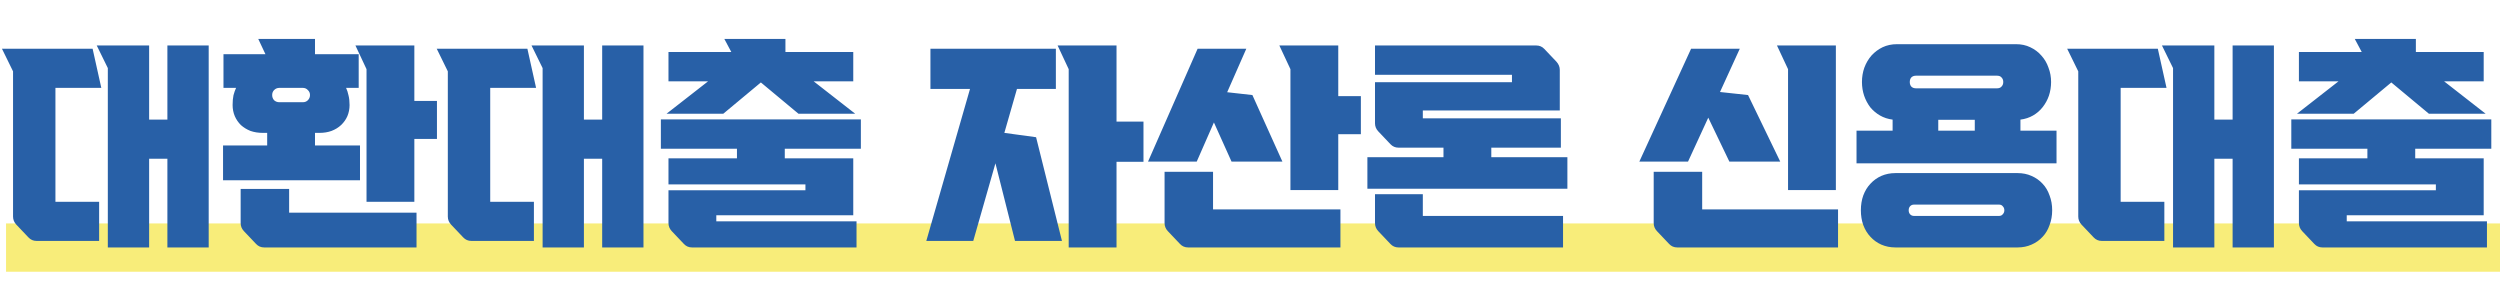 <svg width="414" height="48" viewBox="0 0 414 48" fill="none" xmlns="http://www.w3.org/2000/svg">
<rect x="1" y="37" width="413" height="8" fill="#F8ED7A"/>
<path d="M24.696 19.808H27.72V7.532H34.56V40.976H27.72V26.288H24.696V40.976H17.856V11.276L16.02 7.532H24.696V19.808ZM6.048 39.896C5.52 39.896 5.076 39.704 4.716 39.32L2.7 37.196C2.34 36.812 2.16 36.368 2.16 35.864V11.816L0.324 8.072H15.336L16.776 14.552H9.18V33.416H16.416V39.896H6.048ZM44.244 24.092V22.004H43.488C42.768 22.004 42.096 21.896 41.472 21.68C40.872 21.44 40.344 21.116 39.888 20.708C39.456 20.276 39.12 19.784 38.88 19.232C38.64 18.656 38.52 18.044 38.52 17.396C38.52 16.772 38.568 16.232 38.664 15.776C38.784 15.32 38.928 14.912 39.096 14.552H37.008V8.972H43.956L42.768 6.452H52.164V8.972H59.4V14.552H57.312C57.48 14.912 57.612 15.32 57.708 15.776C57.828 16.232 57.888 16.772 57.888 17.396C57.888 18.044 57.768 18.656 57.528 19.232C57.288 19.784 56.94 20.276 56.484 20.708C56.052 21.116 55.524 21.44 54.9 21.68C54.3 21.896 53.64 22.004 52.92 22.004H52.164V24.092H59.616V29.852H36.936V24.092H44.244ZM68.616 16.712H72.36V23.012H68.616V33.416H60.696V11.456L58.86 7.532H68.616V16.712ZM68.976 35.216V40.976H43.74C43.212 40.976 42.768 40.784 42.408 40.4L40.392 38.276C40.032 37.892 39.852 37.448 39.852 36.944V31.292H47.88V35.216H68.976ZM45.072 15.74C45.072 16.076 45.18 16.364 45.396 16.604C45.636 16.82 45.924 16.928 46.26 16.928H50.148C50.484 16.928 50.76 16.82 50.976 16.604C51.216 16.364 51.336 16.076 51.336 15.74C51.336 15.404 51.216 15.128 50.976 14.912C50.76 14.672 50.484 14.552 50.148 14.552H46.26C45.924 14.552 45.636 14.672 45.396 14.912C45.18 15.128 45.072 15.404 45.072 15.74ZM96.696 19.808H99.72V7.532H106.56V40.976H99.72V26.288H96.696V40.976H89.856V11.276L88.02 7.532H96.696V19.808ZM78.048 39.896C77.52 39.896 77.076 39.704 76.716 39.32L74.7 37.196C74.34 36.812 74.16 36.368 74.16 35.864V11.816L72.324 8.072H87.336L88.776 14.552H81.18V33.416H88.416V39.896H78.048ZM141.84 36.656V40.976H114.588C114.06 40.976 113.616 40.784 113.256 40.4L111.24 38.276C110.88 37.892 110.7 37.448 110.7 36.944V31.508H133.38V30.536H110.7V26.216H122.04V24.632H109.44V19.772H142.56V24.632H129.96V26.216H141.3V35.648H118.62V36.656H141.84ZM110.376 18.836L117.252 13.472H110.7V8.612H121.104L119.952 6.452H130.068V8.612H141.3V13.472H134.748L141.624 18.836H132.228L126 13.652L119.772 18.836H110.376ZM153.396 39.896L160.632 14.732H154.08V8.072H174.852V14.732H168.408L166.32 22.004L171.576 22.724L175.86 39.896H168.084L164.844 27.044L161.172 39.896H153.396ZM184.896 20.132H189.36V26.792H184.896V40.976H176.976V11.456L175.14 7.532H184.896V20.132ZM190.116 26.756L198.324 8.072H206.388L203.22 15.272L207.396 15.74L212.364 26.756H203.94L201.024 20.276L198.18 26.756H190.116ZM221.976 34.676V40.976H196.74C196.212 40.976 195.768 40.784 195.408 40.4L193.392 38.276C193.032 37.892 192.852 37.448 192.852 36.944V28.448H200.88V34.676H221.976ZM221.616 15.92H225.36V22.22H221.616V31.472H213.696V11.456L211.86 7.532H221.616V15.92ZM258.48 19.592V24.452H246.96V26.036H259.56V31.256H226.44V26.036H239.04V24.452H231.588C231.06 24.452 230.616 24.26 230.256 23.876L228.24 21.752C227.88 21.368 227.7 20.924 227.7 20.42V13.616H250.38V12.392H227.7V7.532H254.412C254.94 7.532 255.384 7.724 255.744 8.108L257.76 10.232C258.12 10.64 258.3 11.084 258.3 11.564V18.296H235.62V19.592H258.48ZM258.84 35.756V40.976H231.588C231.06 40.976 230.616 40.784 230.256 40.4L228.24 38.276C227.88 37.892 227.7 37.448 227.7 36.944V32.156H235.62V35.756H258.84ZM271.476 26.756L280.044 8.072H288.108L284.832 15.236L289.476 15.74L294.804 26.756H286.38L282.888 19.484L279.54 26.756H271.476ZM304.38 34.676V40.976H277.74C277.212 40.976 276.768 40.784 276.408 40.4L274.392 38.276C274.032 37.892 273.852 37.448 273.852 36.944V28.448H281.88V34.676H304.38ZM304.02 7.532V31.472H296.1V11.456L294.264 7.532H304.02ZM313.416 19.808C312.648 19.712 311.952 19.484 311.328 19.124C310.704 18.764 310.164 18.308 309.708 17.756C309.276 17.18 308.94 16.544 308.7 15.848C308.46 15.128 308.34 14.372 308.34 13.58C308.34 12.74 308.472 11.948 308.736 11.204C309.024 10.436 309.42 9.764 309.924 9.188C310.452 8.612 311.064 8.156 311.76 7.82C312.48 7.484 313.272 7.316 314.136 7.316H333.864C334.728 7.316 335.508 7.484 336.204 7.82C336.924 8.156 337.536 8.612 338.04 9.188C338.568 9.764 338.964 10.436 339.228 11.204C339.516 11.948 339.66 12.74 339.66 13.58C339.66 14.372 339.54 15.128 339.3 15.848C339.06 16.544 338.712 17.18 338.256 17.756C337.824 18.308 337.296 18.764 336.672 19.124C336.048 19.484 335.352 19.712 334.584 19.808V21.644H340.56V27.044H307.44V21.644H313.416V19.808ZM308.16 34.82C308.16 33.932 308.292 33.116 308.556 32.372C308.844 31.604 309.24 30.956 309.744 30.428C310.248 29.876 310.848 29.444 311.544 29.132C312.264 28.82 313.044 28.664 313.884 28.664H334.116C334.956 28.664 335.724 28.82 336.42 29.132C337.14 29.444 337.752 29.876 338.256 30.428C338.76 30.956 339.144 31.604 339.408 32.372C339.696 33.116 339.84 33.932 339.84 34.82C339.84 35.708 339.696 36.524 339.408 37.268C339.144 38.036 338.76 38.684 338.256 39.212C337.752 39.764 337.14 40.196 336.42 40.508C335.724 40.82 334.956 40.976 334.116 40.976H313.884C313.044 40.976 312.264 40.82 311.544 40.508C310.848 40.196 310.248 39.764 309.744 39.212C309.24 38.684 308.844 38.036 308.556 37.268C308.292 36.524 308.16 35.708 308.16 34.82ZM316.26 13.58C316.26 13.892 316.344 14.144 316.512 14.336C316.704 14.528 316.956 14.624 317.268 14.624H330.732C331.044 14.624 331.284 14.528 331.452 14.336C331.644 14.144 331.74 13.892 331.74 13.58C331.74 13.268 331.644 13.016 331.452 12.824C331.284 12.632 331.044 12.536 330.732 12.536H317.268C316.956 12.536 316.704 12.632 316.512 12.824C316.344 13.016 316.26 13.268 316.26 13.58ZM316.08 34.82C316.08 35.084 316.152 35.3 316.296 35.468C316.464 35.66 316.68 35.756 316.944 35.756H331.056C331.32 35.756 331.524 35.66 331.668 35.468C331.836 35.3 331.92 35.084 331.92 34.82C331.92 34.556 331.836 34.34 331.668 34.172C331.524 33.98 331.32 33.884 331.056 33.884H316.944C316.68 33.884 316.464 33.98 316.296 34.172C316.152 34.34 316.08 34.556 316.08 34.82ZM327.024 21.644V19.844H320.976V21.644H327.024ZM366.696 19.808H369.72V7.532H376.56V40.976H369.72V26.288H366.696V40.976H359.856V11.276L358.02 7.532H366.696V19.808ZM348.048 39.896C347.52 39.896 347.076 39.704 346.716 39.32L344.7 37.196C344.34 36.812 344.16 36.368 344.16 35.864V11.816L342.324 8.072H357.336L358.776 14.552H351.18V33.416H358.416V39.896H348.048ZM411.84 36.656V40.976H384.588C384.06 40.976 383.616 40.784 383.256 40.4L381.24 38.276C380.88 37.892 380.7 37.448 380.7 36.944V31.508H403.38V30.536H380.7V26.216H392.04V24.632H379.44V19.772H412.56V24.632H399.96V26.216H411.3V35.648H388.62V36.656H411.84ZM380.376 18.836L387.252 13.472H380.7V8.612H391.104L389.952 6.452H400.068V8.612H411.3V13.472H404.748L411.624 18.836H402.228L396 13.652L389.772 18.836H380.376Z" fill="#2860A7"/>
</svg>
